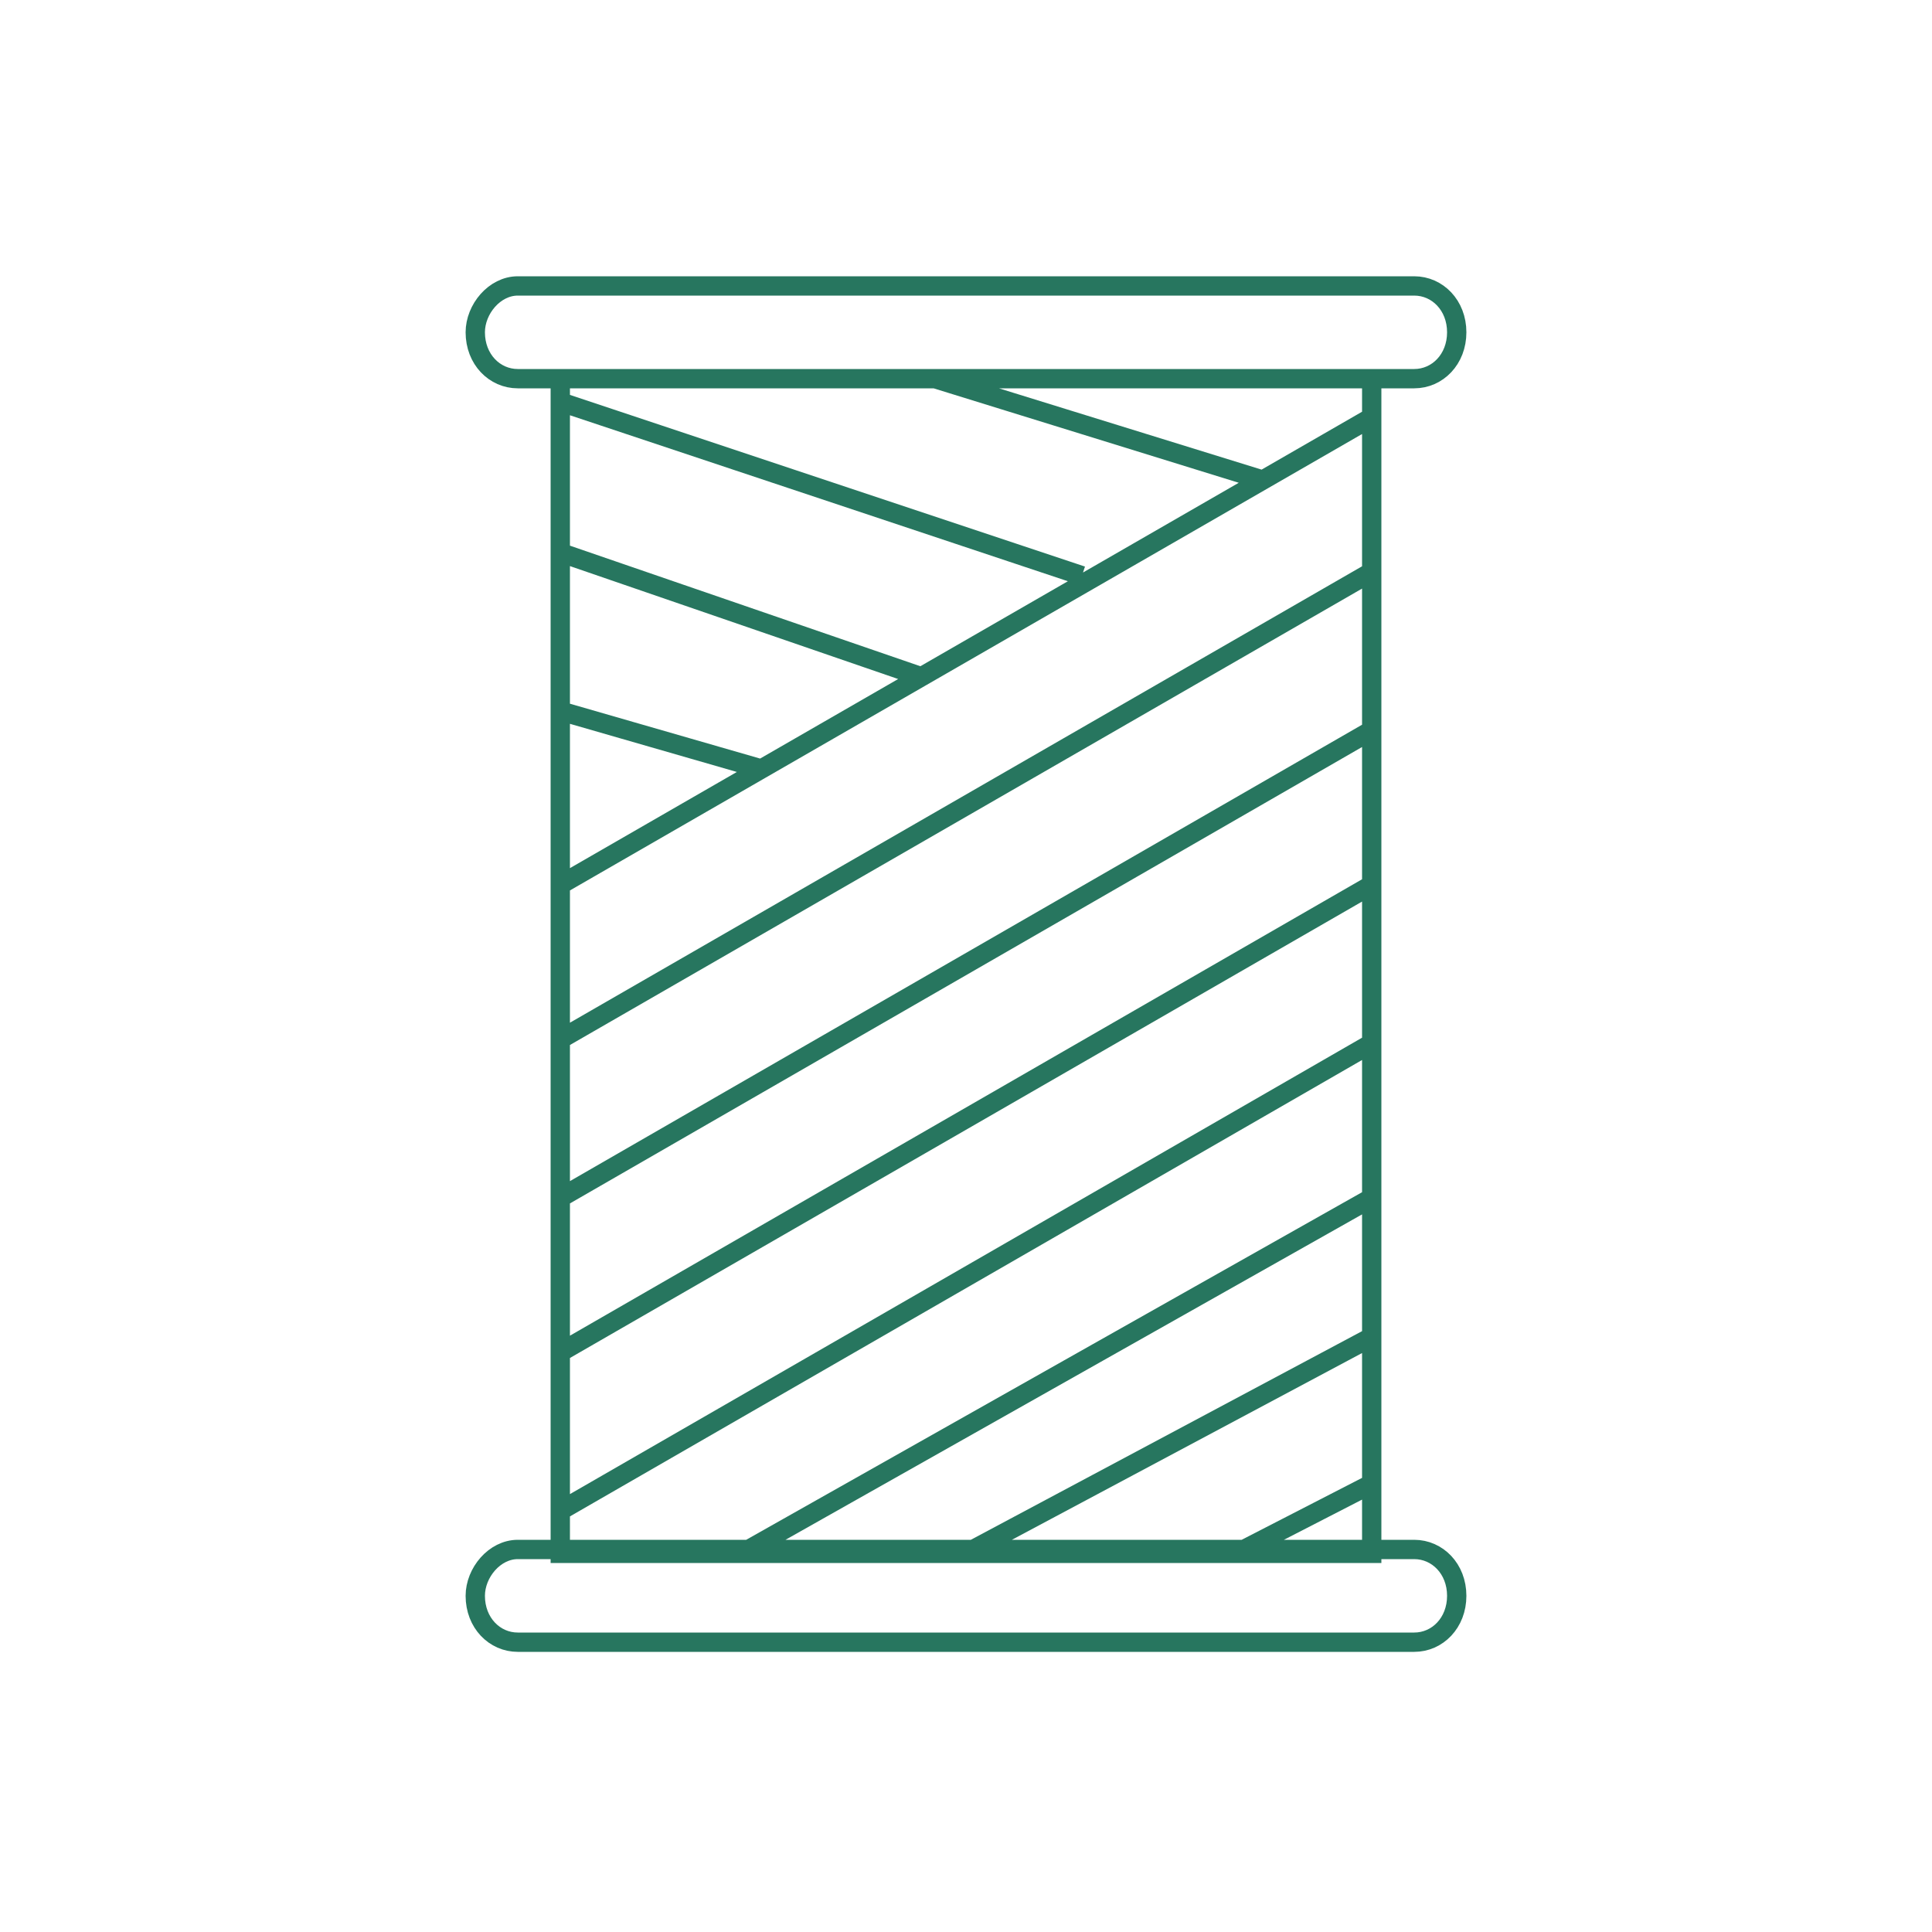<?xml version="1.0" encoding="utf-8"?>
<!-- Generator: Adobe Illustrator 27.8.1, SVG Export Plug-In . SVG Version: 6.00 Build 0)  -->
<svg version="1.1" id="Calque_1" xmlns="http://www.w3.org/2000/svg" xmlns:xlink="http://www.w3.org/1999/xlink" x="0px" y="0px"
	 viewBox="0 0 50 50" style="enable-background:new 0 0 50 50;" xml:space="preserve">
<style type="text/css">
	.st0{clip-path:url(#SVGID_00000100377875159512504460000011171407979669529266_);}
	.st1{fill:#FFFFFF;filter:url(#Adobe_OpacityMaskFilter);}
	.st2{mask:url(#mask0_204_21_00000051357678107272854980000010743933199629061769_);}
	.st3{fill:none;stroke:#26765F;stroke-width:0.5;stroke-linecap:round;stroke-linejoin:round;}
	.st4{fill:none;stroke:#27765F;stroke-width:0.5;stroke-miterlimit:10;}
</style>
<g>
	<defs>
		<rect id="SVGID_1_" x="-50" y="14.7" width="50" height="20.5"/>
	</defs>
	<clipPath id="SVGID_00000124879543435048121110000015172057820522066581_">
		<use xlink:href="#SVGID_1_"  style="overflow:visible;"/>
	</clipPath>
	<g style="clip-path:url(#SVGID_00000124879543435048121110000015172057820522066581_);">
		<defs>
			<filter id="Adobe_OpacityMaskFilter" filterUnits="userSpaceOnUse" x="-49.8" y="14.9" width="49.6" height="20.2">
				<feColorMatrix  type="matrix" values="1 0 0 0 0  0 1 0 0 0  0 0 1 0 0  0 0 0 1 0"/>
			</filter>
		</defs>
		
			<mask maskUnits="userSpaceOnUse" x="-49.8" y="14.9" width="49.6" height="20.2" id="mask0_204_21_00000051357678107272854980000010743933199629061769_">
			<path class="st1" d="M0,14.7h-50v20.5H0V14.7z"/>
		</mask>
		<g class="st2">
			<path class="st3" d="M-24.3,24.8l-17,9.6 M-45.7,23.6l15.8-7.8l0.1-0.1c0.7-0.4,1.5-0.5,2.3-0.5c2.9,0,5.2,2.4,5.2,5.3
				c0,1.8-0.9,3.4-2.3,4.4 M-24.1,24.6h23.6l-17.3,10.2h-25.8 M-42,29.1c0,1.3-1,2.3-2.2,2.3c-1.2,0-2.2-1-2.2-2.3
				c0-1.3,1-2.3,2.2-2.3C-43,26.8-42,27.9-42,29.1z M-38.4,29.1c0,3.2-2.5,5.7-5.6,5.7c-3.1,0-5.6-2.6-5.6-5.7
				c0-3.2,2.5-5.7,5.6-5.7C-40.9,23.4-38.4,26-38.4,29.1z"/>
		</g>
	</g>
</g>
<g>
	<path class="st4" d="M36.6,42.5H13.4c-0.6,0-1.1-0.5-1.1-1.2c0-0.6,0.5-1.2,1.1-1.2h23.2c0.6,0,1.1,0.5,1.1,1.2
		C37.7,42,37.2,42.5,36.6,42.5z M36.6,9.8H13.4c-0.6,0-1.1-0.5-1.1-1.2c0-0.6,0.5-1.2,1.1-1.2h23.2c0.6,0,1.1,0.5,1.1,1.2
		C37.7,9.3,37.2,9.8,36.6,9.8z M35.5,38.4L32,40.2 M35.5,34.6L25,40.2 M35.5,31l-16.3,9.2 M24.2,9.8l8.4,2.6 M14.5,18.4l5.2,1.5
		 M14.5,14.3l9.3,3.2 M14.5,10.4l13.5,4.5 M14.5,39.1l21-12.1 M14.5,35l21-12.1 M14.5,31l21-12.1 M14.5,26.9l21-12.1 M14.5,22.9
		l21-12.1 M35.5,40.2h-21V9.8h21V40.2z"/>
</g>
</svg>
